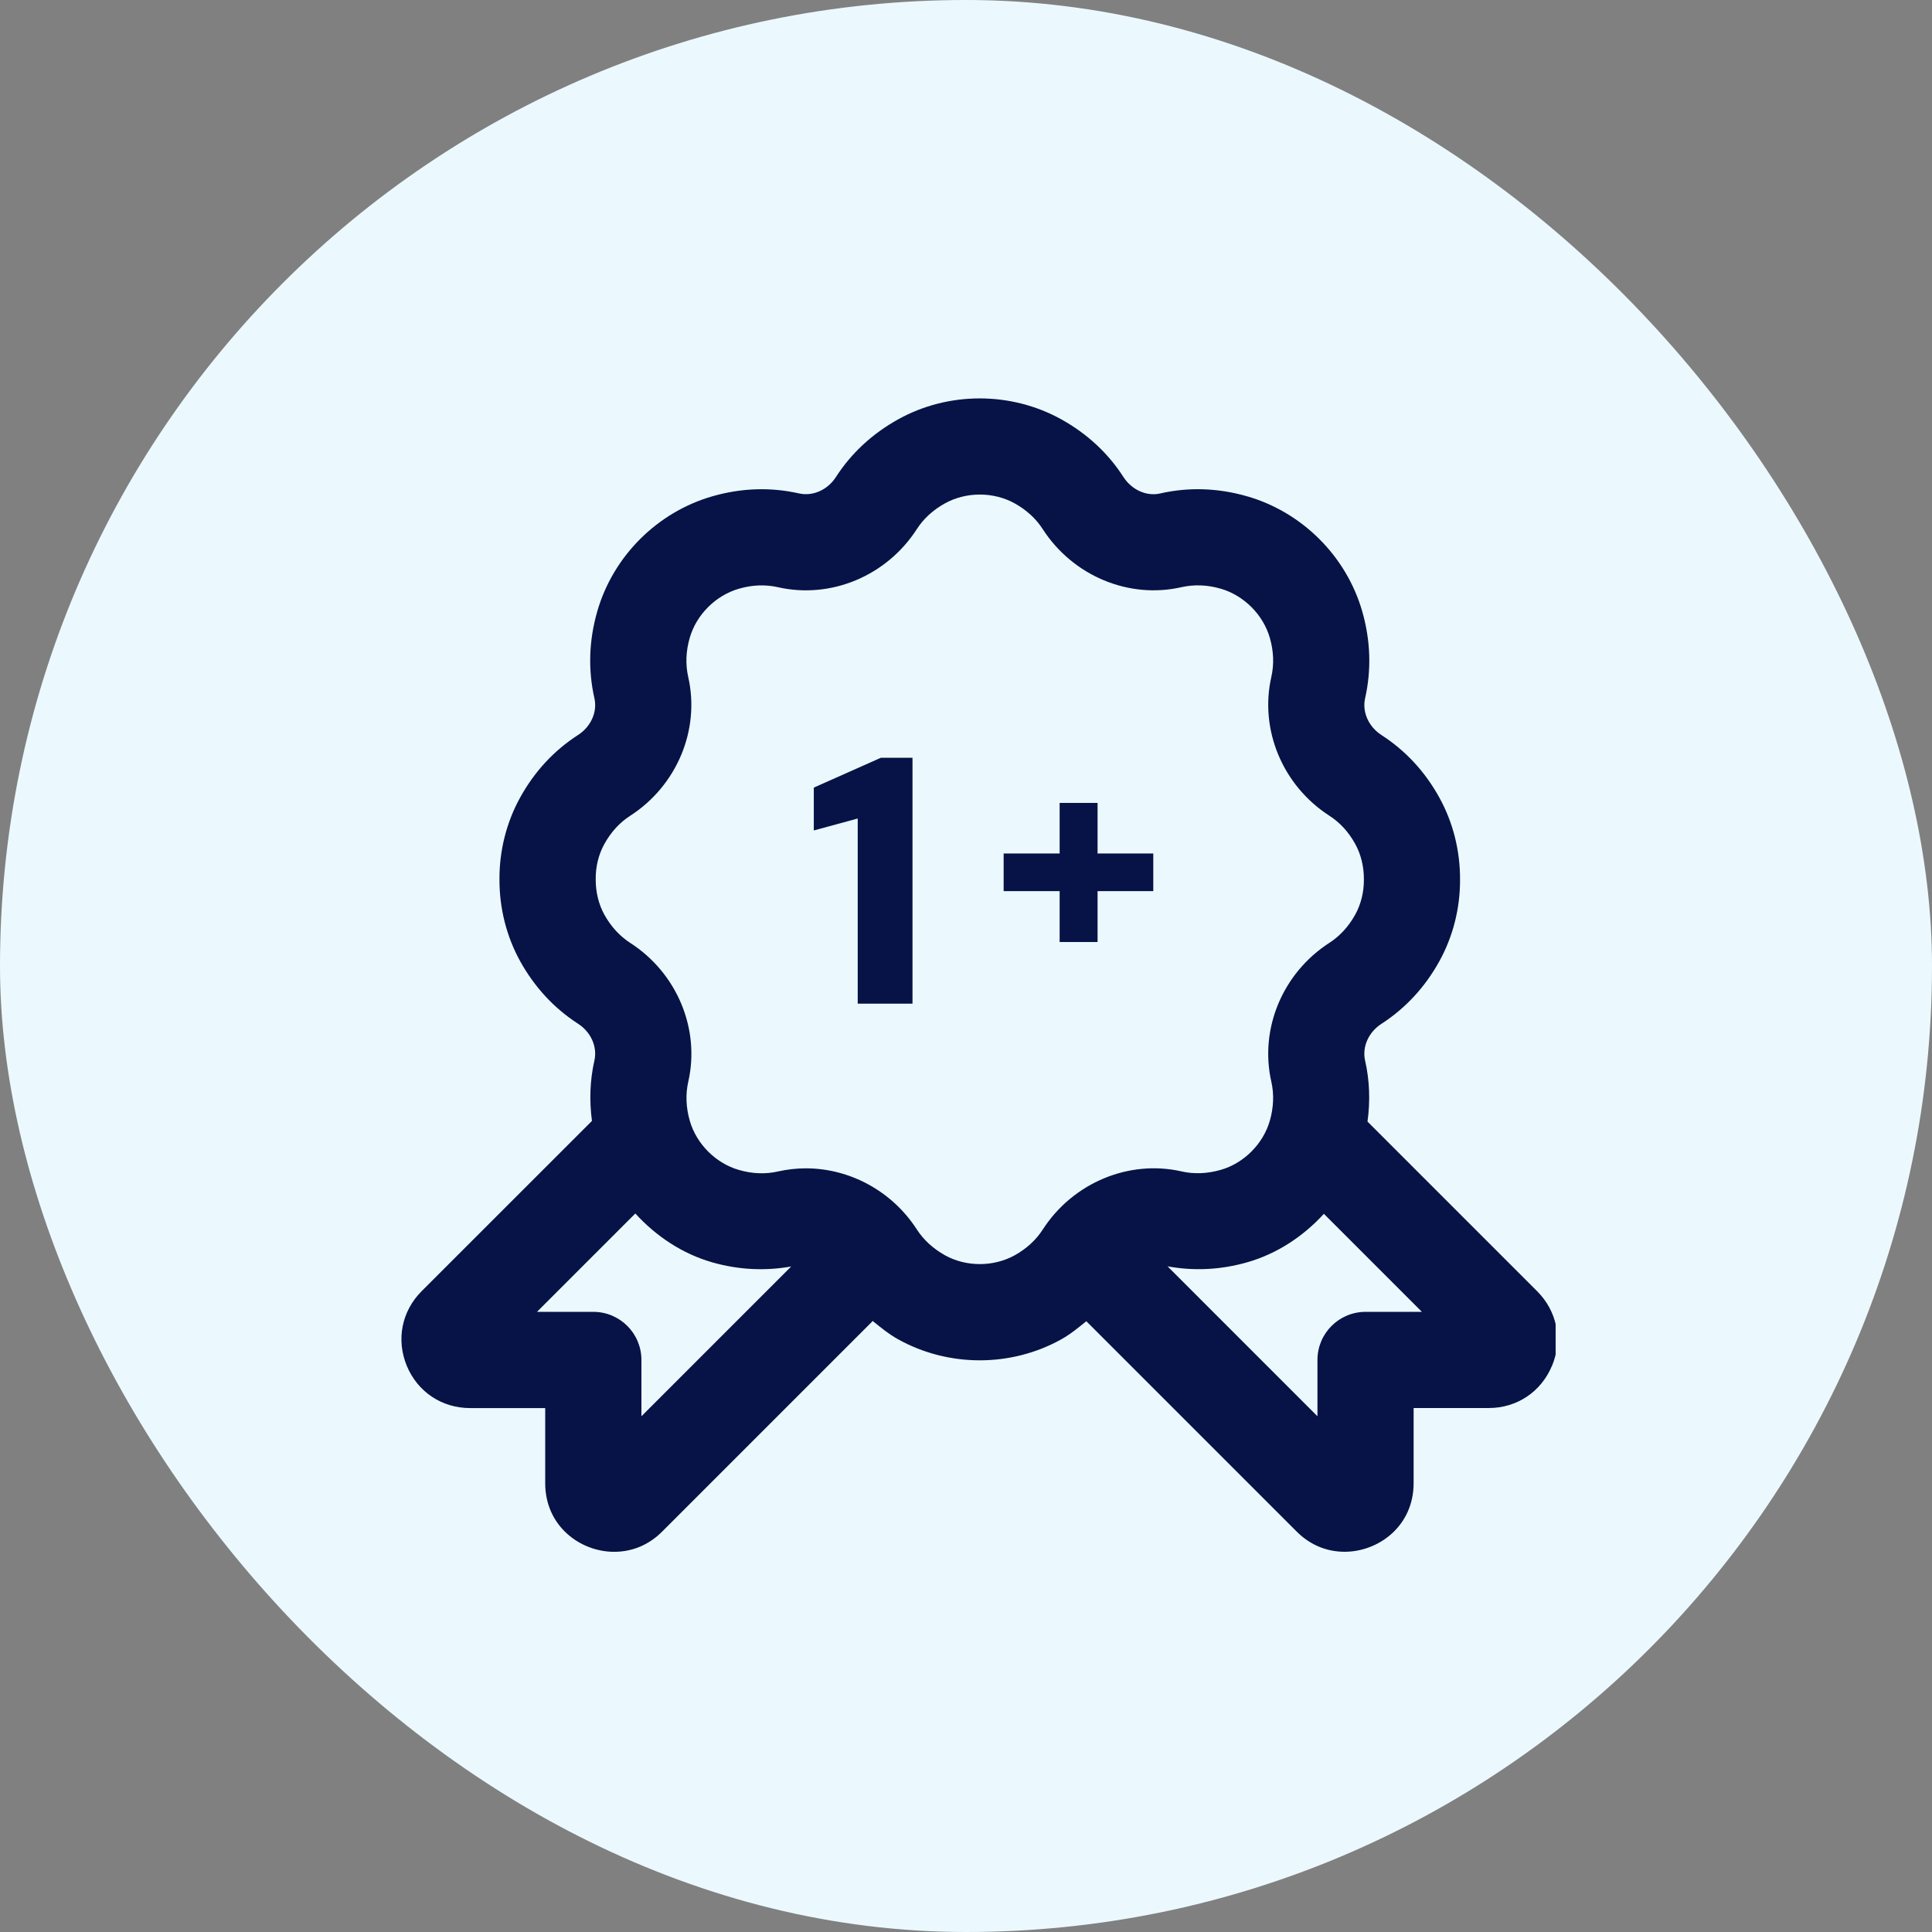 <svg width="77" height="77" viewBox="0 0 77 77" fill="none" xmlns="http://www.w3.org/2000/svg">
<rect x="0" y="0" width="77" height="77" fill="#808080" stroke="none"/>
<rect width="77" height="77" rx="38.5" fill="#EBF9FF"/>
<g clip-path="url(#clip0_887_3406)">
<g clip-path="url(#clip1_887_3406)">
<path d="M61.856 54.43C61.423 55.471 60.459 56.117 59.334 56.117H56.34V59.111C56.34 60.822 54.943 61.846 53.59 61.846C52.867 61.846 52.206 61.568 51.679 61.041L43.311 52.673C43.311 52.673 43.305 52.661 43.299 52.655C42.979 52.912 42.665 53.175 42.293 53.382C41.292 53.938 40.169 54.216 39.048 54.216C37.927 54.216 36.804 53.938 35.801 53.382C35.424 53.173 35.102 52.907 34.776 52.644C34.768 52.654 34.764 52.665 34.757 52.675L26.389 61.043C25.863 61.57 25.202 61.848 24.478 61.848C23.126 61.848 21.729 60.824 21.729 59.113V56.119H18.735C17.61 56.119 16.644 55.475 16.213 54.436C15.782 53.393 16.01 52.255 16.805 51.459L23.592 44.674C23.485 43.866 23.51 43.059 23.69 42.267C23.814 41.721 23.552 41.132 23.038 40.801C22.082 40.184 21.307 39.346 20.734 38.315C20.188 37.328 19.901 36.197 19.906 35.039C19.901 33.899 20.186 32.766 20.734 31.779C21.305 30.746 22.082 29.908 23.038 29.293C23.552 28.962 23.814 28.373 23.69 27.829C23.433 26.692 23.471 25.529 23.803 24.369C24.435 22.169 26.193 20.411 28.393 19.779C29.551 19.447 30.714 19.409 31.849 19.666C32.399 19.787 32.984 19.526 33.315 19.012C33.931 18.058 34.768 17.283 35.801 16.71C37.802 15.601 40.29 15.601 42.293 16.71C43.326 17.283 44.162 18.058 44.777 19.014C45.109 19.528 45.703 19.792 46.243 19.666C47.376 19.407 48.541 19.447 49.701 19.779C51.901 20.411 53.661 22.169 54.293 24.369C54.625 25.531 54.663 26.696 54.406 27.831C54.284 28.375 54.544 28.963 55.058 29.295C56.014 29.912 56.791 30.748 57.362 31.781C57.908 32.768 58.196 33.899 58.19 35.057C58.196 36.197 57.91 37.33 57.362 38.317C56.791 39.348 56.014 40.186 55.06 40.803C54.544 41.134 54.282 41.723 54.406 42.269C54.588 43.068 54.615 43.883 54.502 44.701L61.264 51.463C62.06 52.259 62.286 53.397 61.856 54.436V54.43ZM31.533 50.476C30.5 50.66 29.446 50.612 28.393 50.313C27.194 49.97 26.147 49.269 25.321 48.364L21.401 52.284H23.648C24.706 52.284 25.564 53.142 25.564 54.2V56.445L31.535 50.474L31.533 50.476ZM47.092 46.687C47.589 46.8 48.112 46.779 48.647 46.627C49.572 46.363 50.343 45.593 50.609 44.667C50.761 44.134 50.782 43.611 50.669 43.112C50.19 41.002 51.119 38.779 52.982 37.577C53.402 37.305 53.749 36.927 54.011 36.454C54.24 36.042 54.36 35.557 54.358 35.053C54.36 34.533 54.24 34.048 54.011 33.634C53.749 33.159 53.404 32.782 52.982 32.511C51.119 31.309 50.192 29.086 50.669 26.978C50.782 26.48 50.763 25.956 50.609 25.422C50.345 24.498 49.572 23.727 48.647 23.461C48.116 23.307 47.593 23.29 47.092 23.401C44.99 23.884 42.763 22.953 41.559 21.09C41.289 20.67 40.911 20.323 40.438 20.061C39.594 19.593 38.504 19.595 37.662 20.061C37.187 20.325 36.809 20.67 36.539 21.09C35.339 22.951 33.118 23.884 31.004 23.403C30.504 23.29 29.984 23.309 29.451 23.463C28.526 23.729 27.753 24.498 27.489 25.423C27.335 25.956 27.316 26.48 27.429 26.98C27.908 29.086 26.979 31.311 25.116 32.513C24.696 32.783 24.351 33.161 24.088 33.636C23.858 34.05 23.738 34.535 23.742 35.037C23.74 35.557 23.86 36.042 24.088 36.456C24.353 36.931 24.698 37.309 25.12 37.581C26.981 38.781 27.91 41.006 27.431 43.114C27.318 43.611 27.339 44.136 27.492 44.671C27.759 45.594 28.527 46.365 29.453 46.629C29.984 46.783 30.507 46.802 31.004 46.689C31.374 46.606 31.747 46.564 32.117 46.564C33.862 46.564 35.55 47.465 36.541 49C36.813 49.42 37.191 49.765 37.664 50.03C38.506 50.497 39.594 50.497 40.44 50.03C40.913 49.767 41.291 49.42 41.561 49C42.764 47.139 44.994 46.208 47.096 46.687H47.092ZM56.67 52.284L52.764 48.377C51.94 49.276 50.897 49.97 49.701 50.311C48.637 50.614 47.573 50.66 46.533 50.47L52.507 56.445V54.2C52.507 53.142 53.366 52.284 54.424 52.284H56.67Z" fill="#071347"/>
<path d="M34.184 40V32.622L32.434 33.098V31.39L35.108 30.2H36.368V40H34.184Z" fill="#071347"/>
<path d="M42.232 37.544V32H43.744V37.544H42.232ZM40 35.516V34.016H45.964V35.516H40Z" fill="#071347"/>
</g>
</g>
<defs>
<clipPath id="clip0_887_3406">
<rect width="46" height="46" fill="white" transform="translate(16 15.846)"/>
</clipPath>
<clipPath id="clip1_887_3406">
<rect width="46" height="46" fill="white" transform="translate(16 15.846)"/>
</clipPath>
</defs>
</svg>
